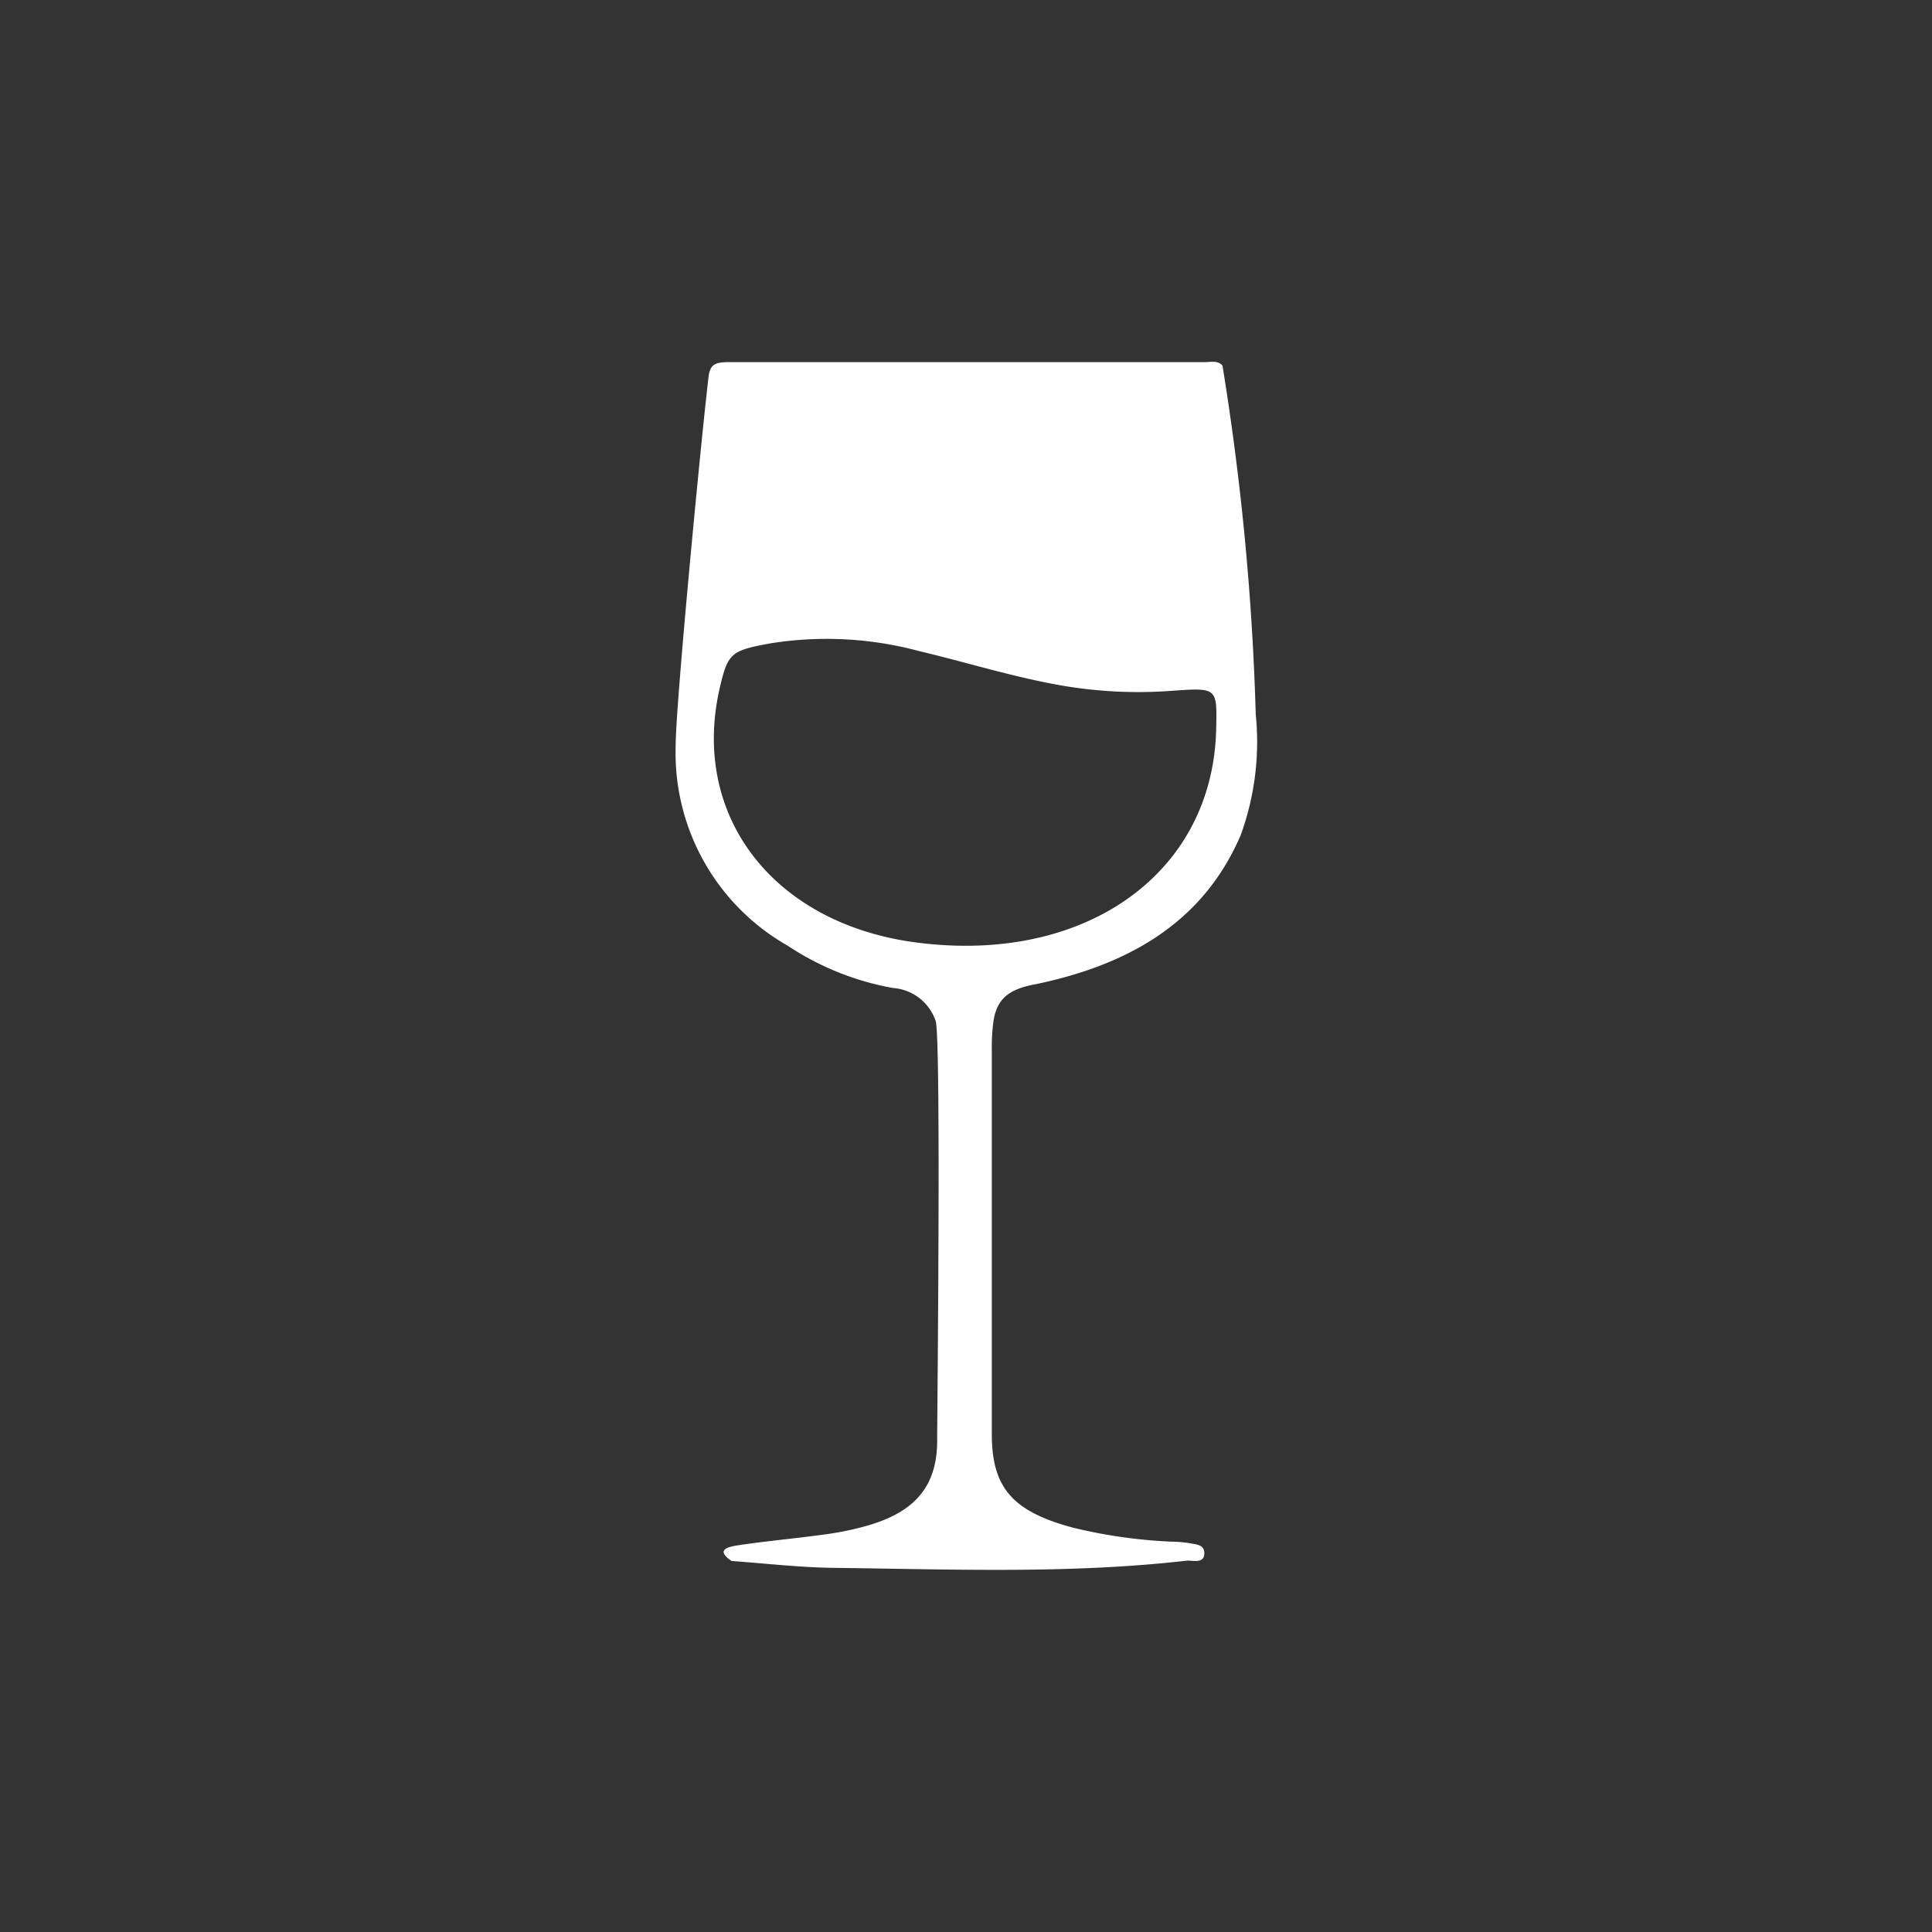 <?xml version="1.0" encoding="UTF-8"?>
<svg xmlns="http://www.w3.org/2000/svg" id="Layer_1" data-name="Layer 1" viewBox="0 0 95.82 95.82">
  <rect x="0" y="0" width="95.82" height="95.82" fill="#333333" stroke="none"/>
  <defs>
    <style>.cls-1{fill:#fff;}</style>
  </defs>
  <path class="cls-1" d="M51.33,48.82c4.85-1,8.4-3.21,10.2-7.39a13.52,13.52,0,0,0,.75-6,130.67,130.67,0,0,0-1.65-17.3c-.24-.27-.59-.17-.9-.17H36.14c-.66,0-.93.11-1,.74C34.75,22,33.5,35.11,33.51,37a11,11,0,0,0,5.55,9.9A13.88,13.88,0,0,0,44.28,49a2.42,2.42,0,0,1,2.13,1.65c.27,1,.07,20,.07,20.61.05,2.37-1,3.74-3.62,4.45a14.85,14.85,0,0,1-2.09.41c-1.38.19-2.78.31-4.16.52-.47.07-1.17.22-.32.78,1.69.12,3.37.32,5.06.34,5.85.07,11.71.31,17.54-.36.32,0,.82.14.84-.34s-.44-.46-.77-.53a6.25,6.25,0,0,0-.87-.07,25.28,25.28,0,0,1-4.9-.7c-3-.81-4-2-4-4.64q0-9.52,0-19.06a9.47,9.47,0,0,1,.08-1.4c.17-1.12.75-1.58,2-1.83M45,46.68c-6.87-1.1-10.77-6.42-9.28-12.66.39-1.64.57-1.76,2.48-2.11a17.65,17.65,0,0,1,7.38.38c2.36.56,4.67,1.29,7.08,1.71a22.42,22.42,0,0,0,5.49.26c2.21-.16,2.21-.13,2.17,1.8C60.21,43.45,53.58,48,45,46.68"></path>
</svg>

